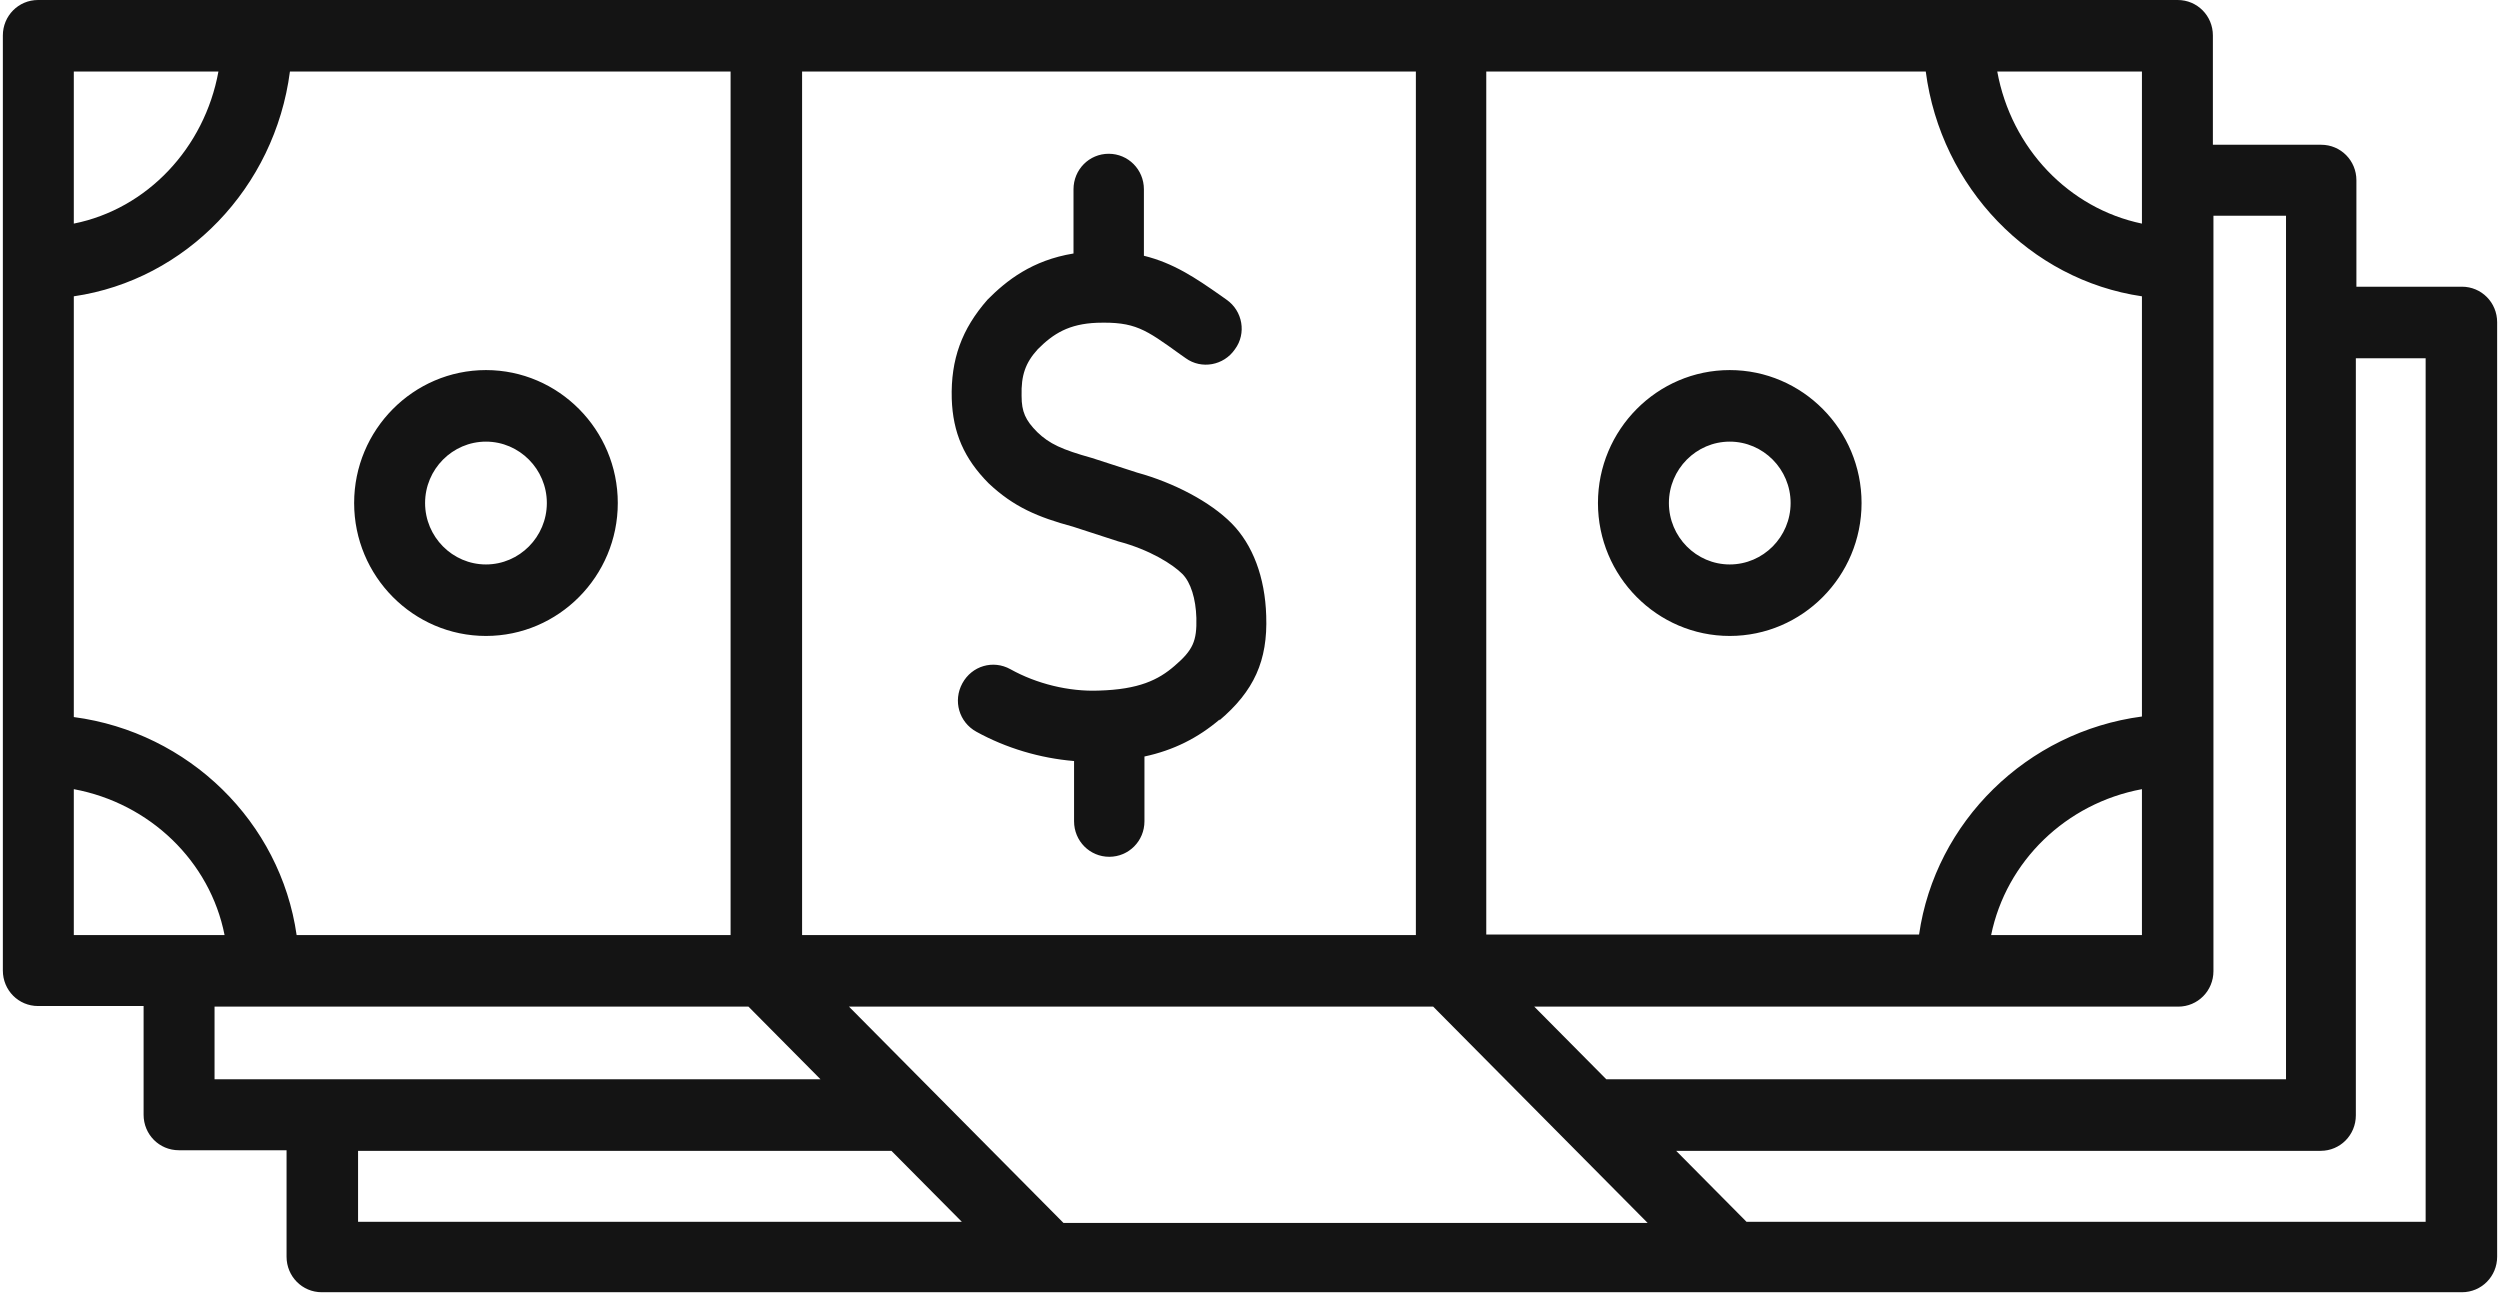 <?xml version="1.0" encoding="UTF-8" standalone="no"?>
<svg xmlns="http://www.w3.org/2000/svg" fill="none" height="388" viewBox="0 0 54 28" width="750">
<path d="M10.459 8.012C8.887 8.012 7.605 9.305 7.605 10.89C7.605 12.476 8.887 13.768 10.459 13.768C12.031 13.768 13.313 12.476 13.313 10.89C13.313 9.305 12.031 8.012 10.459 8.012ZM10.459 12.22C9.734 12.22 9.141 11.622 9.141 10.89C9.141 10.159 9.734 9.561 10.459 9.561C11.184 9.561 11.777 10.159 11.777 10.89C11.777 11.622 11.184 12.22 10.459 12.22ZM37.386 8.012C35.815 8.012 34.533 9.305 34.533 10.89C34.533 12.476 35.815 13.768 37.386 13.768C38.958 13.768 40.24 12.476 40.24 10.89C40.24 9.305 38.958 8.012 37.386 8.012ZM37.386 12.22C36.661 12.22 36.069 11.622 36.069 10.89C36.069 10.159 36.661 9.561 37.386 9.561C38.112 9.561 38.704 10.159 38.704 10.89C38.704 11.622 38.112 12.22 37.386 12.22ZM53.238 6.207H50.953V3.902C50.953 3.476 50.614 3.134 50.191 3.134H47.846V0.768C47.846 0.341 47.507 0 47.084 0H0.762C0.339 0 0 0.341 0 0.768V21.012C0 21.439 0.339 21.78 0.762 21.78H3.047V24.134C3.047 24.561 3.386 24.902 3.809 24.902H6.142V27.207C6.142 27.634 6.481 27.976 6.904 27.976H53.238C53.661 27.976 54 27.634 54 27.207V6.976C54 6.549 53.661 6.207 53.238 6.207ZM49.429 4.671V23.366C49.429 23.366 34.726 23.366 34.714 23.366L33.154 21.793H47.096C47.519 21.793 47.858 21.451 47.858 21.024V4.671H49.429ZM17.303 20.244V1.549H30.591V20.244H17.303ZM6.36 20.244C6.009 17.793 4.026 15.854 1.536 15.524V6.415C3.966 6.061 5.888 4.061 6.215 1.549H15.755V20.244H6.36ZM32.115 1.549H41.63C41.957 4.061 43.892 6.061 46.31 6.415V15.512C43.819 15.841 41.836 17.793 41.485 20.232H32.115V1.549ZM46.31 17.085V20.244H43.045C43.372 18.646 44.666 17.39 46.31 17.085ZM46.31 1.549V4.841C44.726 4.512 43.48 3.207 43.178 1.549H46.31ZM1.536 1.549H4.667C4.365 3.207 3.12 4.524 1.536 4.841V1.549ZM1.536 17.085C3.18 17.39 4.486 18.646 4.8 20.244H1.536V17.085ZM4.583 21.793H16.142L17.702 23.366H4.583V21.793ZM7.69 24.915H19.237L20.761 26.451H7.69V24.915ZM22.962 26.476L18.318 21.793H30.966L35.609 26.476H22.962ZM52.464 26.451H37.749L36.226 24.915H50.179C50.602 24.915 50.941 24.573 50.941 24.146V7.756H52.452V26.451H52.464ZM26.347 15.573C25.875 15.976 25.343 16.244 24.715 16.378V17.78C24.715 18.207 24.376 18.549 23.953 18.549C23.53 18.549 23.191 18.207 23.191 17.78V16.476C22.454 16.415 21.716 16.195 21.075 15.841C20.7 15.634 20.567 15.171 20.773 14.793C20.979 14.415 21.438 14.28 21.813 14.488C22.381 14.805 23.082 14.976 23.723 14.951C24.594 14.927 25.017 14.72 25.368 14.415C25.767 14.073 25.851 13.878 25.839 13.378C25.827 12.963 25.718 12.61 25.537 12.427C25.331 12.22 24.836 11.902 24.146 11.72L23.167 11.402C22.405 11.195 21.885 10.976 21.341 10.463C20.809 9.927 20.567 9.366 20.543 8.634C20.519 7.78 20.761 7.122 21.317 6.488C21.728 6.073 22.284 5.634 23.179 5.488V4.098C23.179 3.671 23.518 3.329 23.941 3.329C24.364 3.329 24.703 3.671 24.703 4.098V5.537C25.343 5.695 25.815 6.012 26.371 6.402L26.492 6.488C26.843 6.732 26.927 7.22 26.674 7.561C26.432 7.915 25.948 8 25.61 7.756L25.489 7.671C24.727 7.122 24.509 6.963 23.687 6.988C23.082 7.012 22.744 7.22 22.405 7.561C22.139 7.854 22.043 8.122 22.055 8.573C22.055 8.915 22.139 9.098 22.393 9.354C22.659 9.61 22.925 9.732 23.578 9.915L24.558 10.232C25.356 10.451 26.142 10.866 26.601 11.329C27.061 11.793 27.326 12.5 27.351 13.329C27.387 14.305 27.085 14.963 26.335 15.598L26.347 15.573Z" fill="#141414"/>
</svg>
